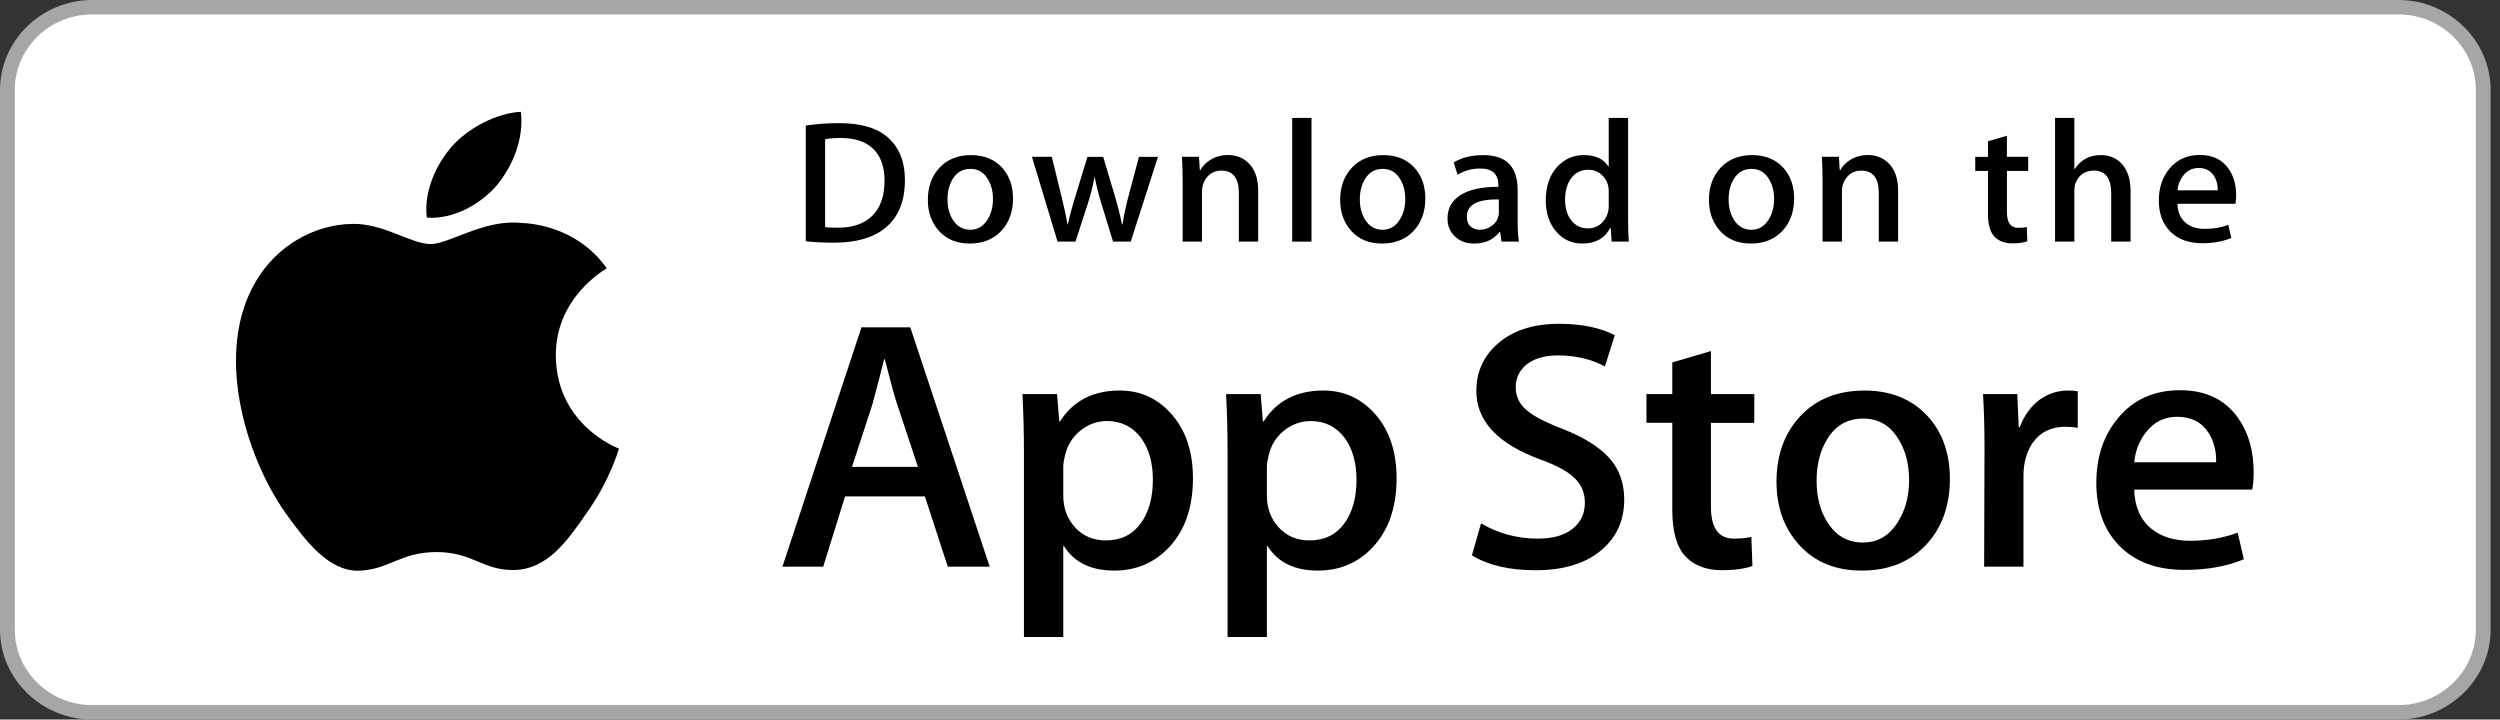 <svg width="205" height="59" viewBox="0 0 205 59" fill="none" xmlns="http://www.w3.org/2000/svg">
<rect x="0" y="0" width="205" height="59" fill="#333333" stroke="none"/>
<path d="M203.096 52.196C203.096 55.34 200.496 57.887 197.28 57.887H6.958C3.744 57.887 1.135 55.34 1.135 52.196V6.812C1.135 3.669 3.744 1.113 6.958 1.113H197.279C200.496 1.113 203.095 3.669 203.095 6.812L203.096 52.196Z" fill="white"/>
<path d="M196.667 1.182C200.169 1.182 203.019 3.96 203.019 7.375V51.625C203.019 55.04 200.169 57.818 196.667 57.818H7.564C4.062 57.818 1.212 55.04 1.212 51.625V7.375C1.212 3.96 4.062 1.182 7.564 1.182H196.667ZM196.667 5.4802e-06H7.564C3.406 5.4802e-06 0 3.321 0 7.375V51.625C0 55.679 3.406 59 7.564 59H196.667C200.825 59 204.231 55.679 204.231 51.625V7.375C204.231 3.321 200.825 5.4802e-06 196.667 5.4802e-06Z" fill="#A6A6A6"/>
<path d="M45.578 29.181C45.534 24.427 49.571 22.114 49.755 22.007C47.469 18.757 43.926 18.313 42.681 18.278C39.706 17.973 36.819 20.014 35.303 20.014C33.757 20.014 31.423 18.308 28.907 18.358C25.669 18.406 22.641 20.234 20.98 23.072C17.552 28.858 20.108 37.362 23.393 42.039C25.036 44.33 26.955 46.887 29.468 46.797C31.927 46.698 32.845 45.269 35.812 45.269C38.751 45.269 39.613 46.797 42.176 46.74C44.814 46.698 46.475 44.439 48.061 42.127C49.959 39.502 50.722 36.916 50.752 36.783C50.69 36.763 45.628 34.879 45.578 29.181Z" fill="black"/>
<path d="M40.737 15.201C42.059 13.589 42.964 11.396 42.713 9.17C40.799 9.253 38.406 10.46 37.028 12.037C35.809 13.427 34.719 15.704 35.001 17.846C37.15 18.002 39.358 16.788 40.737 15.201Z" fill="black"/>
<path d="M81.155 46.468H77.72L75.838 40.702H69.296L67.504 46.468H64.159L70.64 26.839H74.643L81.155 46.468ZM75.27 38.283L73.569 33.158C73.388 32.634 73.051 31.401 72.553 29.46H72.493C72.295 30.295 71.975 31.528 71.537 33.158L69.865 38.283H75.27Z" fill="black"/>
<path d="M97.822 39.217C97.822 41.624 97.155 43.527 95.82 44.924C94.625 46.167 93.141 46.788 91.37 46.788C89.458 46.788 88.084 46.118 87.247 44.779H87.187V52.235H83.962V36.974C83.962 35.46 83.921 33.907 83.842 32.314H86.678L86.859 34.557H86.919C87.995 32.867 89.627 32.023 91.818 32.023C93.53 32.023 94.96 32.683 96.103 34.003C97.25 35.325 97.822 37.062 97.822 39.217ZM94.536 39.332C94.536 37.954 94.218 36.819 93.58 35.925C92.883 34.993 91.946 34.526 90.772 34.526C89.977 34.526 89.253 34.786 88.607 35.298C87.96 35.814 87.536 36.488 87.338 37.323C87.238 37.712 87.188 38.031 87.188 38.282V40.642C87.188 41.671 87.512 42.54 88.16 43.25C88.807 43.959 89.648 44.313 90.683 44.313C91.898 44.313 92.843 43.856 93.519 42.944C94.197 42.031 94.536 40.828 94.536 39.332Z" fill="black"/>
<path d="M114.519 39.217C114.519 41.624 113.852 43.527 112.516 44.924C111.322 46.167 109.838 46.788 108.067 46.788C106.155 46.788 104.781 46.118 103.946 44.779H103.885V52.235H100.66V36.974C100.66 35.46 100.619 33.907 100.541 32.314H103.377L103.557 34.557H103.618C104.692 32.867 106.324 32.023 108.516 32.023C110.227 32.023 111.657 32.683 112.803 34.003C113.946 35.325 114.519 37.062 114.519 39.217ZM111.233 39.332C111.233 37.954 110.914 36.819 110.276 35.925C109.578 34.993 108.645 34.526 107.469 34.526C106.672 34.526 105.95 34.786 105.303 35.298C104.655 35.814 104.233 36.488 104.035 37.323C103.937 37.712 103.885 38.031 103.885 38.282V40.642C103.885 41.671 104.209 42.54 104.854 43.25C105.501 43.958 106.342 44.313 107.38 44.313C108.595 44.313 109.54 43.856 110.217 42.944C110.894 42.031 111.233 40.828 111.233 39.332Z" fill="black"/>
<path d="M133.187 40.964C133.187 42.633 132.593 43.992 131.399 45.04C130.087 46.187 128.261 46.759 125.915 46.759C123.749 46.759 122.012 46.352 120.697 45.536L121.445 42.915C122.861 43.75 124.414 44.169 126.107 44.169C127.322 44.169 128.267 43.9 128.947 43.366C129.623 42.832 129.96 42.115 129.96 41.222C129.96 40.425 129.682 39.754 129.124 39.21C128.569 38.665 127.641 38.16 126.346 37.692C122.821 36.41 121.06 34.532 121.06 32.063C121.06 30.45 121.678 29.127 122.914 28.097C124.145 27.066 125.788 26.551 127.842 26.551C129.674 26.551 131.196 26.863 132.411 27.483L131.605 30.047C130.47 29.445 129.187 29.144 127.752 29.144C126.617 29.144 125.73 29.417 125.095 29.96C124.558 30.445 124.289 31.037 124.289 31.737C124.289 32.513 124.596 33.155 125.213 33.659C125.75 34.125 126.726 34.63 128.142 35.174C129.874 35.854 131.146 36.649 131.965 37.561C132.78 38.469 133.187 39.606 133.187 40.964Z" fill="black"/>
<path d="M143.851 34.674H140.296V41.546C140.296 43.294 140.922 44.167 142.178 44.167C142.754 44.167 143.232 44.118 143.611 44.021L143.7 46.409C143.064 46.641 142.228 46.757 141.192 46.757C139.918 46.757 138.922 46.378 138.204 45.621C137.488 44.863 137.128 43.592 137.128 41.806V34.671H135.01V32.311H137.128V29.719L140.296 28.787V32.311H143.851V34.674Z" fill="black"/>
<path d="M159.891 39.275C159.891 41.45 159.253 43.236 157.979 44.633C156.643 46.071 154.87 46.788 152.66 46.788C150.53 46.788 148.834 46.099 147.57 44.722C146.305 43.344 145.672 41.605 145.672 39.509C145.672 37.316 146.323 35.519 147.629 34.122C148.931 32.724 150.689 32.025 152.899 32.025C155.029 32.025 156.743 32.714 158.037 34.093C159.274 35.431 159.891 37.158 159.891 39.275ZM156.545 39.376C156.545 38.071 156.259 36.951 155.68 36.018C155.004 34.888 154.037 34.324 152.784 34.324C151.488 34.324 150.503 34.889 149.827 36.018C149.247 36.953 148.961 38.09 148.961 39.435C148.961 40.741 149.247 41.86 149.827 42.792C150.524 43.922 151.498 44.486 152.756 44.486C153.987 44.486 154.954 43.91 155.651 42.763C156.246 41.812 156.545 40.68 156.545 39.376Z" fill="black"/>
<path d="M170.375 35.08C170.056 35.022 169.716 34.993 169.359 34.993C168.224 34.993 167.347 35.41 166.729 36.246C166.192 36.984 165.923 37.916 165.923 39.041V46.468H162.699L162.73 36.772C162.73 35.14 162.689 33.655 162.609 32.316H165.418L165.536 35.024H165.625C165.965 34.093 166.503 33.344 167.238 32.782C167.956 32.276 168.732 32.023 169.569 32.023C169.867 32.023 170.136 32.044 170.375 32.081V35.08Z" fill="black"/>
<path d="M184.8 38.722C184.8 39.285 184.762 39.76 184.682 40.148H175.006C175.044 41.546 175.511 42.616 176.41 43.353C177.225 44.012 178.28 44.343 179.575 44.343C181.007 44.343 182.315 44.12 183.49 43.673L183.995 45.856C182.622 46.44 181 46.731 179.129 46.731C176.877 46.731 175.11 46.085 173.825 44.794C172.542 43.504 171.899 41.77 171.899 39.596C171.899 37.462 172.496 35.685 173.693 34.267C174.946 32.754 176.638 31.997 178.768 31.997C180.861 31.997 182.445 32.754 183.52 34.267C184.372 35.469 184.8 36.956 184.8 38.722ZM181.725 37.906C181.746 36.974 181.535 36.168 181.098 35.488C180.54 34.614 179.682 34.177 178.528 34.177C177.474 34.177 176.616 34.603 175.961 35.459C175.424 36.139 175.104 36.955 175.006 37.904H181.725V37.906Z" fill="black"/>
<path d="M74.204 14.763C74.204 16.499 73.67 17.806 72.603 18.684C71.615 19.493 70.212 19.899 68.393 19.899C67.492 19.899 66.72 19.861 66.074 19.784V10.298C66.917 10.165 67.824 10.098 68.805 10.098C70.537 10.098 71.842 10.465 72.723 11.2C73.709 12.03 74.204 13.217 74.204 14.763ZM72.532 14.806C72.532 13.68 72.227 12.818 71.615 12.216C71.004 11.615 70.112 11.315 68.936 11.315C68.437 11.315 68.012 11.347 67.659 11.415V18.626C67.855 18.656 68.212 18.669 68.731 18.669C69.944 18.669 70.88 18.34 71.54 17.682C72.199 17.024 72.532 16.066 72.532 14.806Z" fill="black"/>
<path d="M83.067 16.279C83.067 17.349 82.754 18.225 82.128 18.912C81.472 19.619 80.602 19.971 79.515 19.971C78.469 19.971 77.635 19.634 77.013 18.955C76.393 18.278 76.083 17.424 76.083 16.394C76.083 15.318 76.402 14.434 77.043 13.748C77.685 13.062 78.547 12.719 79.633 12.719C80.68 12.719 81.521 13.056 82.158 13.733C82.763 14.391 83.067 15.241 83.067 16.279ZM81.423 16.329C81.423 15.688 81.281 15.138 80.998 14.679C80.665 14.124 80.192 13.847 79.576 13.847C78.939 13.847 78.455 14.124 78.122 14.679C77.838 15.138 77.697 15.697 77.697 16.358C77.697 16.999 77.839 17.549 78.122 18.008C78.466 18.563 78.944 18.84 79.561 18.84C80.166 18.84 80.641 18.558 80.983 17.993C81.276 17.526 81.423 16.971 81.423 16.329Z" fill="black"/>
<path d="M94.952 12.86L92.721 19.814H91.269L90.344 16.794C90.11 16.041 89.919 15.291 89.771 14.548H89.742C89.604 15.312 89.414 16.06 89.169 16.794L88.187 19.814H86.718L84.62 12.86H86.249L87.055 16.166C87.25 16.948 87.411 17.692 87.539 18.398H87.568C87.686 17.816 87.881 17.076 88.157 16.181L89.169 12.862H90.461L91.43 16.11C91.665 16.902 91.856 17.664 92.002 18.399H92.046C92.153 17.684 92.315 16.921 92.53 16.11L93.395 12.862H94.952V12.86Z" fill="black"/>
<path d="M103.171 19.814H101.586V15.831C101.586 14.604 101.108 13.99 100.149 13.99C99.678 13.99 99.299 14.158 99.004 14.496C98.712 14.834 98.563 15.232 98.563 15.688V19.812H96.978V14.847C96.978 14.237 96.958 13.574 96.92 12.857H98.314L98.388 13.944H98.432C98.616 13.607 98.892 13.328 99.253 13.105C99.683 12.846 100.164 12.714 100.69 12.714C101.356 12.714 101.91 12.924 102.35 13.344C102.898 13.859 103.171 14.627 103.171 15.648V19.814Z" fill="black"/>
<path d="M107.543 19.814H105.96V9.67H107.543V19.814Z" fill="black"/>
<path d="M116.877 16.279C116.877 17.349 116.564 18.225 115.938 18.912C115.281 19.619 114.41 19.971 113.325 19.971C112.277 19.971 111.443 19.634 110.823 18.955C110.203 18.278 109.893 17.424 109.893 16.394C109.893 15.318 110.212 14.434 110.853 13.748C111.495 13.062 112.357 12.719 113.442 12.719C114.49 12.719 115.33 13.056 115.968 13.733C116.573 14.391 116.877 15.241 116.877 16.279ZM115.232 16.329C115.232 15.688 115.089 15.138 114.806 14.679C114.475 14.124 114 13.847 113.386 13.847C112.747 13.847 112.263 14.124 111.932 14.679C111.648 15.138 111.507 15.697 111.507 16.358C111.507 16.999 111.649 17.549 111.932 18.008C112.275 18.563 112.754 18.84 113.371 18.84C113.976 18.84 114.449 18.558 114.791 17.993C115.086 17.526 115.232 16.971 115.232 16.329Z" fill="black"/>
<path d="M124.551 19.814H123.127L123.009 19.013H122.965C122.478 19.651 121.784 19.971 120.882 19.971C120.209 19.971 119.664 19.76 119.254 19.341C118.882 18.961 118.696 18.488 118.696 17.925C118.696 17.076 119.059 16.428 119.79 15.98C120.519 15.532 121.545 15.312 122.865 15.322V15.192C122.865 14.276 122.372 13.819 121.384 13.819C120.681 13.819 120.06 13.992 119.525 14.334L119.203 13.319C119.865 12.919 120.684 12.719 121.649 12.719C123.513 12.719 124.448 13.678 124.448 15.595V18.156C124.448 18.85 124.482 19.403 124.551 19.814ZM122.905 17.424V16.352C121.156 16.322 120.281 16.79 120.281 17.753C120.281 18.116 120.381 18.387 120.585 18.569C120.79 18.75 121.05 18.84 121.36 18.84C121.708 18.84 122.033 18.732 122.33 18.518C122.628 18.303 122.811 18.03 122.879 17.695C122.896 17.62 122.905 17.529 122.905 17.424Z" fill="black"/>
<path d="M133.559 19.814H132.152L132.078 18.697H132.034C131.585 19.547 130.82 19.971 129.744 19.971C128.885 19.971 128.169 19.642 127.602 18.985C127.035 18.327 126.752 17.473 126.752 16.424C126.752 15.299 127.059 14.387 127.676 13.691C128.274 13.042 129.006 12.717 129.877 12.717C130.835 12.717 131.505 13.031 131.886 13.661H131.916V9.67H133.503V17.94C133.503 18.617 133.522 19.241 133.559 19.814ZM131.916 16.881V15.722C131.916 15.521 131.901 15.359 131.873 15.235C131.783 14.863 131.591 14.551 131.299 14.299C131.004 14.046 130.649 13.919 130.239 13.919C129.647 13.919 129.184 14.148 128.844 14.607C128.507 15.066 128.336 15.651 128.336 16.366C128.336 17.054 128.497 17.611 128.823 18.041C129.166 18.498 129.629 18.726 130.208 18.726C130.729 18.726 131.145 18.536 131.461 18.154C131.767 17.802 131.916 17.377 131.916 16.881Z" fill="black"/>
<path d="M147.119 16.279C147.119 17.349 146.806 18.225 146.179 18.912C145.523 19.619 144.654 19.971 143.567 19.971C142.521 19.971 141.688 19.634 141.064 18.955C140.444 18.278 140.134 17.424 140.134 16.394C140.134 15.318 140.453 14.434 141.095 13.748C141.736 13.062 142.598 12.719 143.686 12.719C144.732 12.719 145.574 13.056 146.21 13.733C146.815 14.391 147.119 15.241 147.119 16.279ZM145.476 16.329C145.476 15.688 145.334 15.138 145.051 14.679C144.716 14.124 144.244 13.847 143.627 13.847C142.992 13.847 142.508 14.124 142.173 14.679C141.889 15.138 141.748 15.697 141.748 16.358C141.748 16.999 141.89 17.549 142.173 18.008C142.517 18.563 142.995 18.84 143.612 18.84C144.217 18.84 144.694 18.558 145.036 17.993C145.328 17.526 145.476 16.971 145.476 16.329Z" fill="black"/>
<path d="M155.644 19.814H154.06V15.831C154.06 14.604 153.582 13.99 152.621 13.99C152.15 13.99 151.771 14.158 151.477 14.496C151.184 14.834 151.037 15.232 151.037 15.688V19.812H149.45V14.847C149.45 14.237 149.432 13.574 149.394 12.857H150.786L150.86 13.944H150.904C151.09 13.607 151.365 13.328 151.725 13.105C152.157 12.846 152.636 12.714 153.164 12.714C153.828 12.714 154.382 12.924 154.822 13.344C155.371 13.859 155.644 14.627 155.644 15.648V19.814Z" fill="black"/>
<path d="M166.313 14.018H164.568V17.396C164.568 18.255 164.878 18.684 165.492 18.684C165.776 18.684 166.012 18.66 166.198 18.612L166.239 19.784C165.926 19.899 165.515 19.957 165.008 19.957C164.382 19.957 163.894 19.771 163.542 19.399C163.188 19.027 163.012 18.402 163.012 17.524V14.018H161.97V12.861H163.012V11.586L164.566 11.129V12.859H166.312V14.018H166.313Z" fill="black"/>
<path d="M174.707 19.814H173.12V15.861C173.12 14.614 172.642 13.99 171.684 13.99C170.949 13.99 170.446 14.352 170.171 15.074C170.124 15.226 170.097 15.412 170.097 15.63V19.812H168.513V9.67H170.097V13.86H170.127C170.627 13.098 171.342 12.717 172.269 12.717C172.926 12.717 173.469 12.927 173.9 13.347C174.437 13.871 174.707 14.649 174.707 15.679V19.814Z" fill="black"/>
<path d="M183.364 16.008C183.364 16.285 183.343 16.518 183.305 16.709H178.551C178.572 17.396 178.799 17.92 179.239 18.282C179.641 18.607 180.16 18.769 180.796 18.769C181.499 18.769 182.141 18.66 182.718 18.44L182.967 19.514C182.29 19.8 181.495 19.943 180.573 19.943C179.469 19.943 178.599 19.626 177.97 18.992C177.337 18.358 177.024 17.507 177.024 16.439C177.024 15.39 177.316 14.517 177.905 13.821C178.519 13.077 179.349 12.706 180.398 12.706C181.424 12.706 182.203 13.077 182.729 13.821C183.154 14.411 183.364 15.141 183.364 16.008ZM181.852 15.608C181.864 15.15 181.759 14.754 181.545 14.421C181.269 13.992 180.85 13.776 180.283 13.776C179.765 13.776 179.343 13.986 179.021 14.406C178.758 14.741 178.602 15.141 178.551 15.608H181.852Z" fill="black"/>
</svg>
